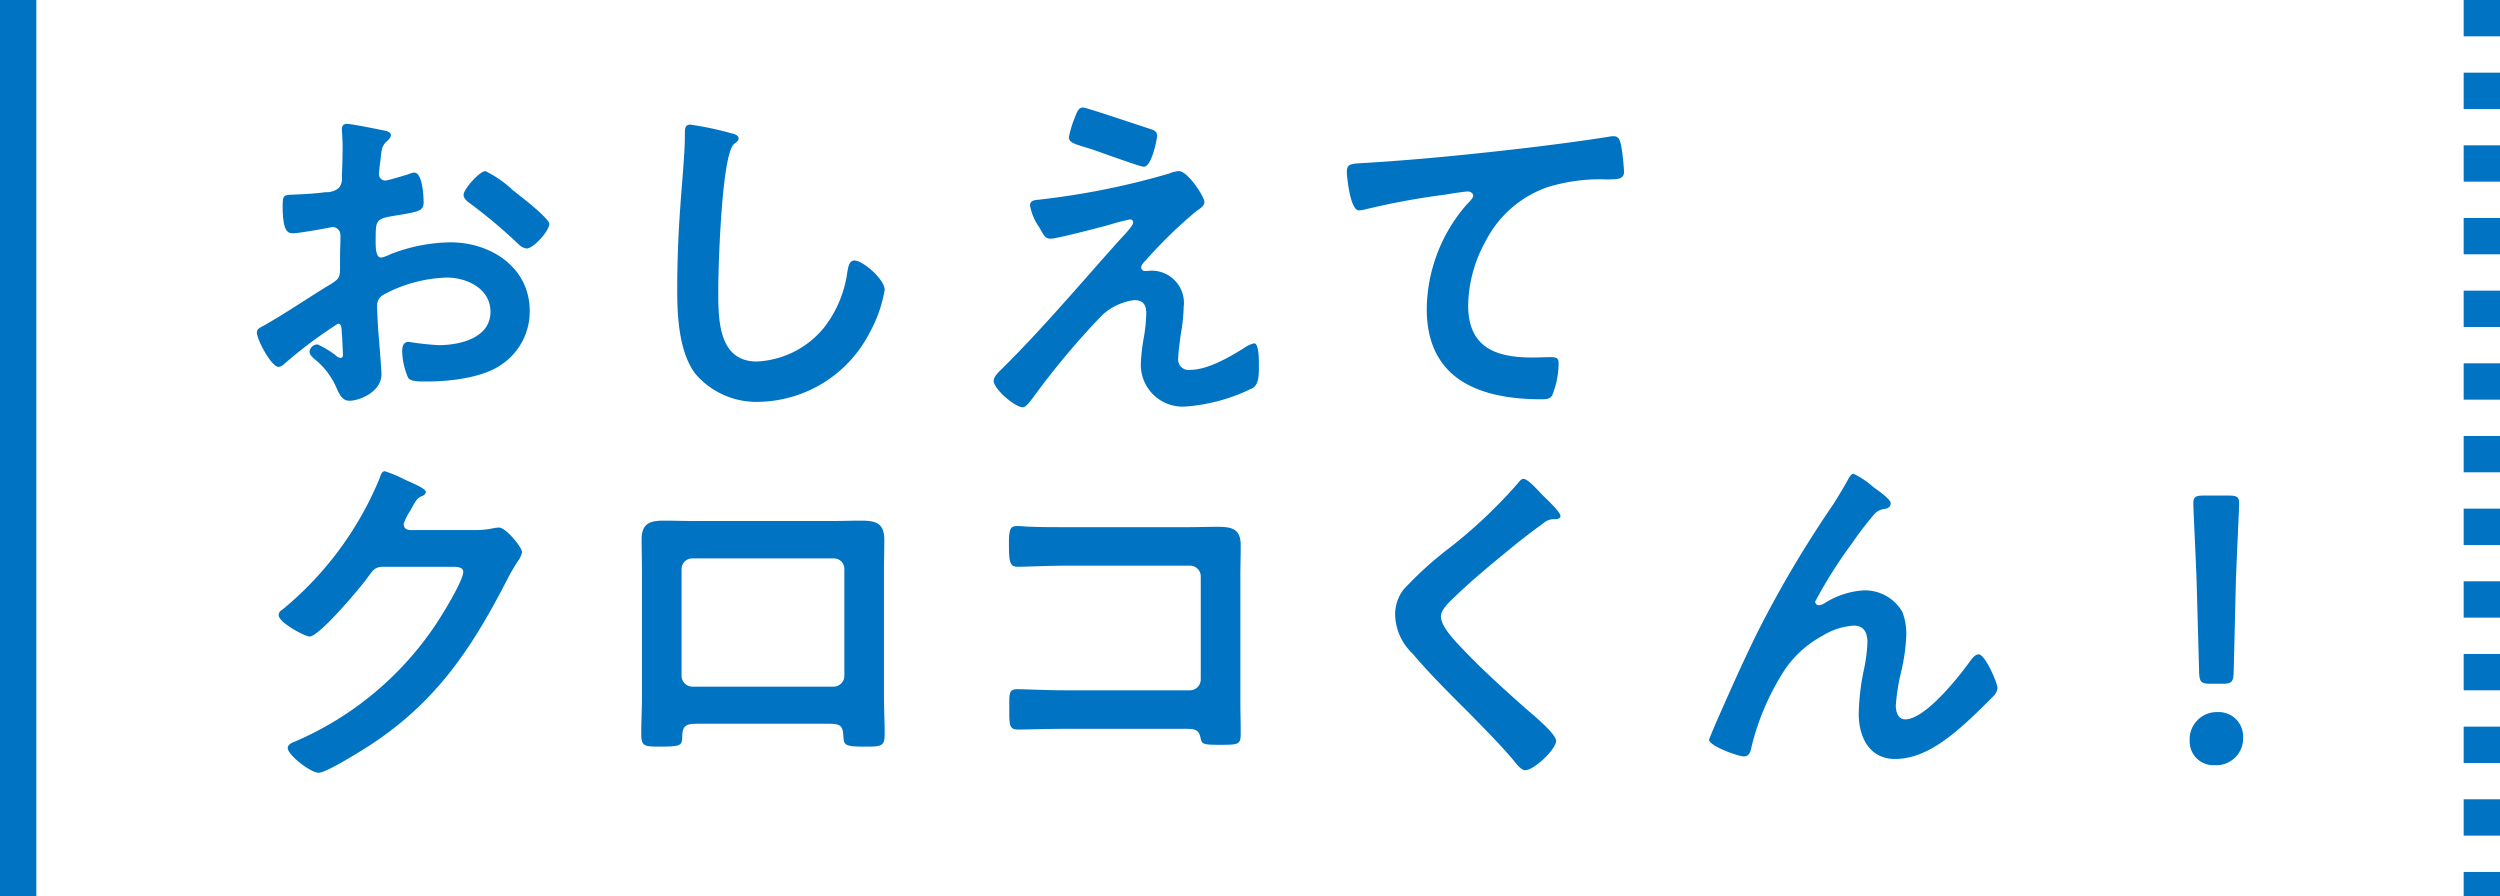 <svg xmlns="http://www.w3.org/2000/svg" width="206.432" height="74" viewBox="0 0 206.432 74"><g transform="translate(21045 1596)"><path d="M24.33,8.69a9,9,0,0,0-2.25-1.56c-.48,0-1.8,1.5-1.8,1.95,0,.33.33.57.54.72a42.952,42.952,0,0,1,3.99,3.36,1.2,1.2,0,0,0,.66.36c.6,0,1.89-1.47,1.89-2.04,0-.33-1.5-1.59-2.31-2.22C24.81,9.08,24.57,8.87,24.33,8.69ZM10.23,20.57c0,.12.03.27.03.42,0,.06.06,1.29.06,1.32,0,.12-.03.24-.21.24a.592.592,0,0,1-.36-.18,7.2,7.2,0,0,0-1.53-.93.678.678,0,0,0-.66.6c0,.24.21.42.36.57a6.071,6.071,0,0,1,1.83,2.34c.24.51.45,1.14,1.11,1.14.81,0,2.64-.72,2.64-2.19,0-.3-.21-3-.27-3.63-.03-.42-.09-1.62-.09-1.98a1.01,1.01,0,0,1,.48-.93,11.7,11.7,0,0,1,5.28-1.44c1.68,0,3.6.93,3.6,2.82,0,2.19-2.55,2.76-4.29,2.76a23.693,23.693,0,0,1-2.46-.27c-.45,0-.54.39-.54.78a5.817,5.817,0,0,0,.48,2.16c.15.3.78.33,1.26.33h.36c1.8,0,4.5-.3,6.03-1.35a5.281,5.281,0,0,0,2.4-4.47c0-3.6-3.21-5.67-6.54-5.67a14.027,14.027,0,0,0-4.98.99,2.848,2.848,0,0,1-.75.27c-.39,0-.45-.66-.45-1.17v-.42c0-1.38.06-1.59,1.17-1.8,2.28-.39,2.79-.39,2.79-1.17,0-.51-.09-2.46-.78-2.46a1.646,1.646,0,0,0-.51.15c-.3.09-1.68.51-1.89.51a.526.526,0,0,1-.51-.51c0-.12.03-.3.03-.42.03-.27.06-.51.09-.69.09-.93.12-1.29.57-1.65.12-.12.3-.3.3-.48,0-.27-.42-.36-.6-.39-.6-.12-2.61-.54-3.06-.54-.3,0-.39.21-.39.45,0,.12.06.81.06,1.41,0,.84-.03,1.68-.06,2.52a1.216,1.216,0,0,1-.24.9,1.6,1.6,0,0,1-1.11.36c-.93.12-1.98.18-2.91.21-.57.03-.63.15-.63.96,0,2.19.48,2.22.87,2.22.45,0,2.49-.36,3.06-.48.06,0,.12-.03.18-.03a.654.654,0,0,1,.66.69v.3c0,.45-.03.9-.03,1.35v1.02c0,.93-.12.96-1.26,1.65-1.65,1.02-3.24,2.1-4.92,3.06-.36.21-.69.3-.69.63,0,.6,1.2,2.85,1.8,2.85a.944.944,0,0,0,.45-.24A37.973,37.973,0,0,1,9.9,19.73C10.2,19.73,10.2,20.03,10.23,20.57ZM39,3.29c-.42,0-.45.3-.45.75v.33c0,1.23-.27,4.11-.36,5.49q-.27,3.555-.27,7.11c0,2.19.15,5.1,1.5,6.9a6.63,6.63,0,0,0,5.28,2.31,10.5,10.5,0,0,0,9.12-5.73,11.154,11.154,0,0,0,1.23-3.51c0-.9-1.83-2.43-2.49-2.43-.45,0-.51.51-.6.99a9.538,9.538,0,0,1-1.83,4.44,7.6,7.6,0,0,1-5.64,2.91c-3.24,0-3.18-3.63-3.18-5.97,0-1.71.27-11.22,1.32-12,.18-.15.36-.24.36-.45,0-.27-.39-.39-.6-.42A25.45,25.45,0,0,0,39,3.29ZM79.74,18.35a2.665,2.665,0,0,0-2.61-3c-.21,0-.39.03-.6.03a.3.3,0,0,1-.3-.3c0-.21.24-.45.39-.6a37.907,37.907,0,0,1,4.17-4.05c.27-.18.66-.42.66-.75,0-.45-1.38-2.55-2.1-2.55a2.66,2.66,0,0,0-.84.21A63.509,63.509,0,0,1,67.68,9.5c-.33.03-.63.09-.63.48a4.536,4.536,0,0,0,.69,1.68,2.237,2.237,0,0,1,.21.36c.27.45.39.69.81.69.51,0,4.02-.93,4.71-1.11a18.554,18.554,0,0,1,1.83-.48.245.245,0,0,1,.27.24c0,.3-.81,1.11-1.08,1.41-3.21,3.57-6.3,7.26-9.72,10.65-.24.24-.72.66-.72,1.02,0,.69,1.77,2.19,2.4,2.19.3,0,.66-.57.84-.78a64.552,64.552,0,0,1,5.7-6.81,4.818,4.818,0,0,1,2.67-1.26c.72,0,.99.39.99,1.08a13.428,13.428,0,0,1-.18,1.89,15.489,15.489,0,0,0-.27,2.37,3.455,3.455,0,0,0,3.69,3.45,14.873,14.873,0,0,0,5.55-1.53c.54-.3.51-1.26.51-1.8,0-.33.03-1.89-.39-1.89a2.376,2.376,0,0,0-.84.39c-1.2.75-3,1.8-4.44,1.8a.863.863,0,0,1-.99-.99c0-.45.15-1.47.21-1.95A14.326,14.326,0,0,0,79.74,18.35ZM71.46,1.88c-.33,0-.45.12-.75.93a7.962,7.962,0,0,0-.45,1.53c0,.48.66.6,1.71.93.21.06.72.24,1.29.45,1.29.45,2.97,1.05,3.18,1.05.69,0,1.11-2.4,1.11-2.55,0-.36-.27-.48-.57-.57C76.32,3.44,71.7,1.88,71.46,1.88ZM93.21,7.22c0,.3.27,3.15.99,3.15a2.316,2.316,0,0,0,.45-.06,60.1,60.1,0,0,1,6.63-1.23c.33-.06,1.68-.27,1.92-.27.18,0,.45.12.45.36,0,.18-.39.57-.54.72a13.324,13.324,0,0,0-3.3,8.61c0,5.85,4.38,7.47,9.48,7.47.33,0,.66,0,.87-.3A7.187,7.187,0,0,0,110.7,23c0-.48-.24-.51-.69-.51-.3,0-.96.03-1.5.03-3.03,0-5.28-.84-5.28-4.32a11.232,11.232,0,0,1,1.44-5.28,9.08,9.08,0,0,1,5.13-4.47,14.67,14.67,0,0,1,4.98-.63c.69-.03,1.32.03,1.32-.63A18.1,18.1,0,0,0,115.86,5c-.09-.36-.15-.75-.6-.75a1.461,1.461,0,0,0-.36.03c-2.25.36-4.56.66-6.81.93-4.38.51-8.76.96-13.14,1.23C93.63,6.53,93.21,6.44,93.21,7.22ZM15.84,36.77c-.3-.03-.51-.18-.51-.51a4.543,4.543,0,0,1,.54-1.08c.51-.93.6-1.08,1.02-1.23.12-.06.27-.18.27-.33,0-.33-1.53-.9-1.8-1.05a10.008,10.008,0,0,0-1.59-.66c-.27,0-.36.42-.48.72A27.732,27.732,0,0,1,5.28,43.37a.47.47,0,0,0-.27.42c0,.63,2.19,1.77,2.55,1.77.81,0,4.26-4.11,4.83-4.92.39-.54.57-.84,1.26-.84h5.7c.42,0,.9.03.9.42,0,.75-1.8,3.66-2.31,4.41a26.584,26.584,0,0,1-11.58,9.6c-.24.09-.6.24-.6.54,0,.57,1.89,2.04,2.55,2.04.63,0,3.45-1.77,4.11-2.19,5.52-3.57,8.46-7.95,11.4-13.65a17.664,17.664,0,0,1,.93-1.62,1.9,1.9,0,0,0,.36-.75c0-.39-1.32-2.04-1.92-2.04-.12,0-.24.03-.33.03a7.133,7.133,0,0,1-1.68.18Zm34.98,2.34a.859.859,0,0,1,.9.87V48.8a.9.9,0,0,1-.9.9H39.18a.9.9,0,0,1-.9-.9V39.98a.878.878,0,0,1,.9-.87ZM39.24,36.02c-.81,0-1.65-.03-2.46-.03-1.2,0-1.8.3-1.8,1.56,0,.9.03,1.8.03,2.7V50.42c0,1.05-.06,2.1-.06,3.15,0,1.08.24,1.08,1.65,1.08,1.8,0,1.71-.15,1.74-.99.06-.87.45-.9,1.47-.9H50.19c1.05,0,1.38.03,1.44.9.06.84,0,.99,1.74.99,1.41,0,1.68,0,1.68-1.05s-.06-2.13-.06-3.18V40.25c0-.87.03-1.77.03-2.67,0-1.38-.69-1.59-1.92-1.59-.78,0-1.56.03-2.34.03Zm30.63.51c-.87,0-1.74,0-2.61-.03-.42,0-.84-.06-1.29-.06-.54,0-.66.24-.66,1.44,0,1.5.06,1.92.72,1.92.75,0,2.58-.09,3.87-.09H80.25a.884.884,0,0,1,.9.9V49.1a.9.9,0,0,1-.9.9H69.9c-1.44,0-3.18-.09-3.9-.09s-.66.39-.66,1.59c0,1.32-.03,1.74.72,1.74.78,0,2.55-.06,3.87-.06h9.75c.9,0,1.29,0,1.44.69.12.57.15.63,1.53.63,1.62,0,1.8,0,1.8-.93,0-.9-.03-1.83-.03-2.73V40.73c0-.9.03-1.8.03-2.7,0-1.41-.78-1.53-1.98-1.53-.78,0-1.53.03-2.31.03Zm39.51-2.64c-.33-.33-1.2-1.35-1.59-1.35-.18,0-.33.21-.45.36a40.92,40.92,0,0,1-5.61,5.31,29.152,29.152,0,0,0-3.87,3.51,3.406,3.406,0,0,0-.66,2.07,4.56,4.56,0,0,0,1.44,3.18c1.47,1.74,3.12,3.36,4.74,4.98,1.23,1.26,2.49,2.52,3.63,3.87.18.24.6.78.93.78.72,0,2.55-1.71,2.55-2.43,0-.6-2.07-2.28-2.58-2.73-1.86-1.65-3.72-3.33-5.43-5.16-.51-.54-1.5-1.62-1.5-2.37,0-.57.66-1.17,1.23-1.71,1.56-1.5,3.27-2.88,4.95-4.26q1.125-.9,2.25-1.71a1.34,1.34,0,0,1,.81-.36c.21,0,.63.03.63-.27C110.85,35.27,109.65,34.16,109.38,33.89Zm14.28,18.87c-.03.06-.54,1.29-.54,1.32,0,.51,2.4,1.38,2.88,1.38.51,0,.57-.54.66-.93a20.772,20.772,0,0,1,2.76-6.3,8.909,8.909,0,0,1,3.06-2.73,5.588,5.588,0,0,1,2.58-.84c.87,0,1.14.6,1.14,1.38a13.513,13.513,0,0,1-.33,2.43,19.318,19.318,0,0,0-.39,3.48c0,1.89.87,3.72,3,3.72,2.34,0,4.38-1.65,6.03-3.15.72-.66,1.41-1.35,2.1-2.04a1.157,1.157,0,0,0,.33-.66c0-.42-1.02-2.79-1.56-2.79-.24,0-.45.24-.6.42-.93,1.32-3.78,4.95-5.46,4.95-.6,0-.78-.63-.78-1.14a17.145,17.145,0,0,1,.48-2.94,15.789,15.789,0,0,0,.39-2.91,5.019,5.019,0,0,0-.33-1.89,3.565,3.565,0,0,0-3.18-1.77,6.743,6.743,0,0,0-3.18,1.02,1.2,1.2,0,0,1-.54.21.323.323,0,0,1-.3-.3,39.011,39.011,0,0,1,3.03-4.8,29.742,29.742,0,0,1,1.89-2.46,1.3,1.3,0,0,1,.78-.39c.27-.03.54-.15.54-.48s-1.08-1.08-1.38-1.29a7.568,7.568,0,0,0-1.68-1.14c-.21,0-.36.3-.45.45-.39.72-.78,1.35-1.23,2.07a92.768,92.768,0,0,0-6.27,10.59C125.88,47.72,124.77,50.24,123.66,52.76Zm41.85-3.3c.75,0,.9-.15.93-.9l.18-7.41c.06-1.98.27-6,.27-6.6,0-.51-.18-.63-.84-.63h-2.1c-.66,0-.84.12-.84.63,0,.6.21,4.62.27,6.42l.21,7.59c.03.75.18.9.93.9Zm-.39,2.34a2.243,2.243,0,0,0-2.31,2.4,1.947,1.947,0,0,0,2.07,1.98,2.21,2.21,0,0,0,2.34-2.31A2.009,2.009,0,0,0,165.12,51.8Z" transform="translate(-21027 -1589)" fill="#0073c3"/><path d="M1.5,74h-3V0h3Z" transform="translate(-21043.5 -1596)" fill="#0073c3"/><path d="M1.5,74h-3V72h3Zm0-5h-3V66h3Zm0-6h-3V60h3Zm0-6h-3V54h3Zm0-6h-3V48h3Zm0-6h-3V42h3Zm0-6h-3V36h3Zm0-6h-3V30h3Zm0-6h-3V24h3Zm0-6h-3V18h3Zm0-6h-3V12h3Zm0-6h-3V6h3Zm0-6h-3V0h3Z" transform="translate(-20840.068 -1596)" fill="#0073c3"/></g></svg>
